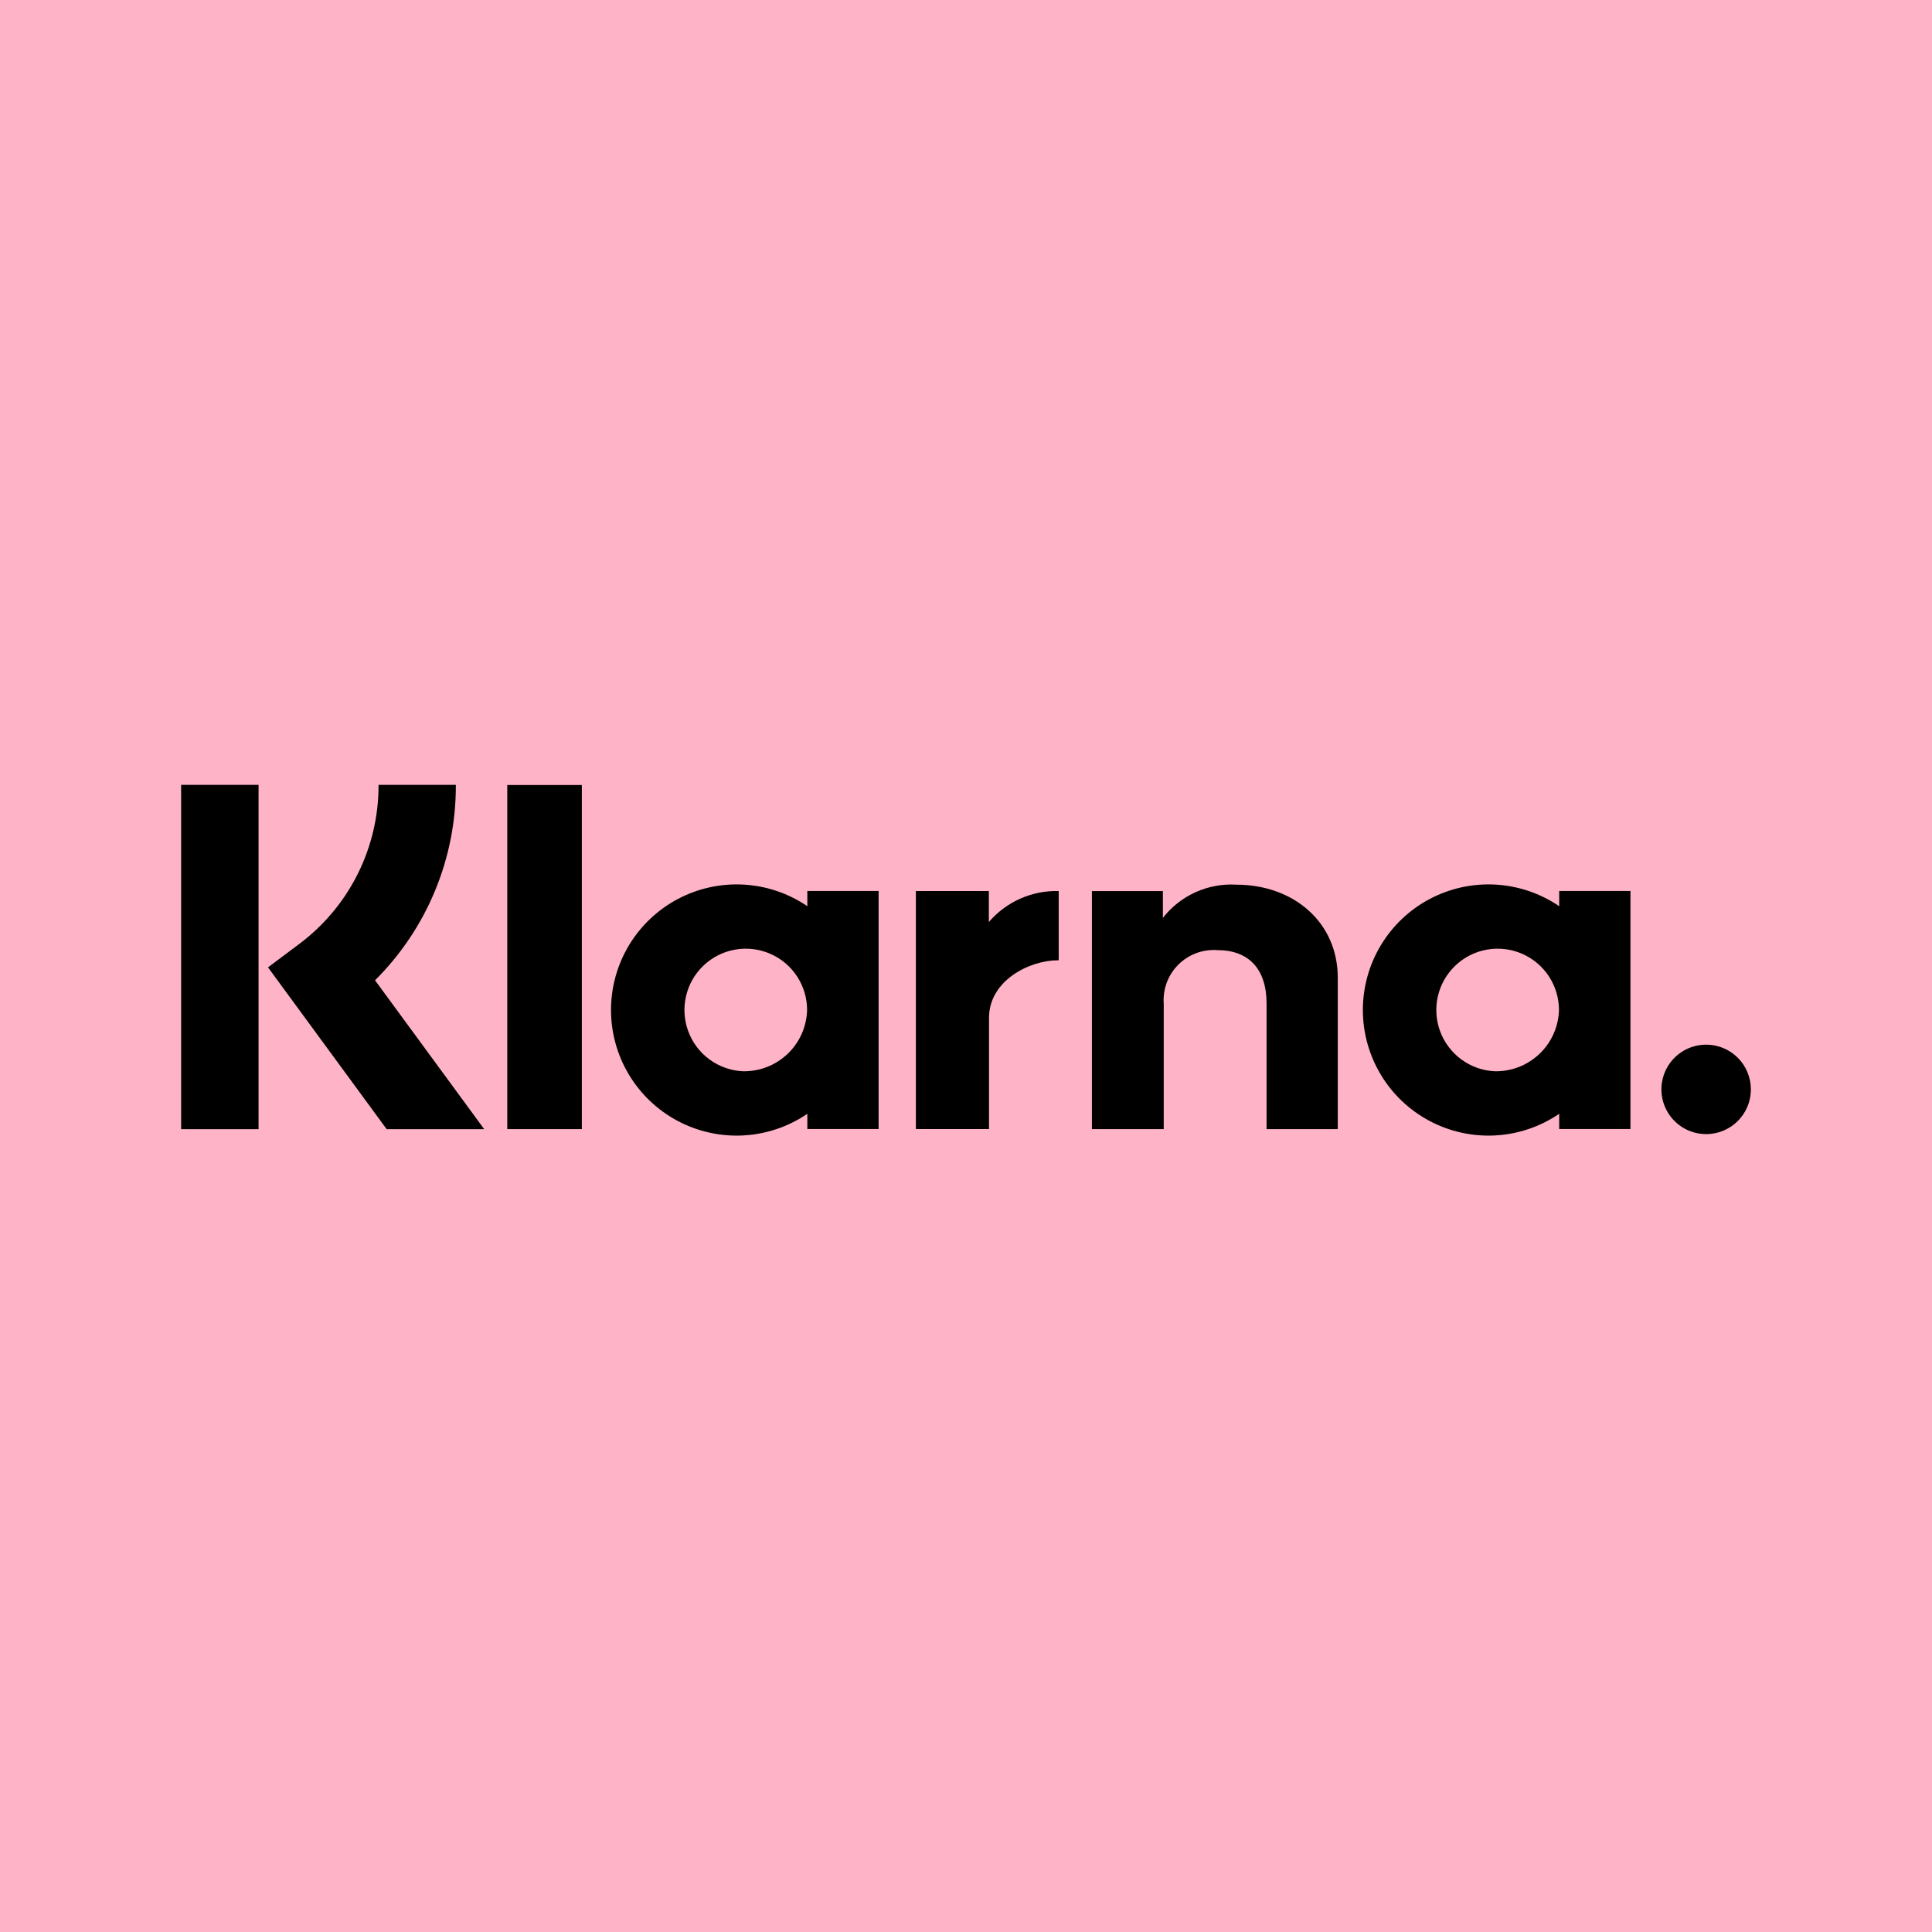 <svg width="120" height="120" viewBox="0 0 120 120" fill="none" xmlns="http://www.w3.org/2000/svg">
<path d="M0 0H120V120H0V0Z" fill="#FFB3C7"/>
<g clip-path="url(#clip0_402_34604)">
<path d="M96.845 56.286C95.672 55.487 94.304 55.023 92.887 54.944C91.471 54.865 90.059 55.173 88.805 55.836C87.551 56.499 86.501 57.492 85.769 58.707C85.037 59.922 84.65 61.315 84.65 62.733C84.65 64.152 85.037 65.544 85.769 66.759C86.501 67.975 87.551 68.967 88.805 69.63C90.059 70.293 91.471 70.602 92.887 70.523C94.304 70.444 95.672 69.979 96.845 69.18V70.125H101.271V55.34H96.845V56.286ZM92.819 66.537C92.075 66.498 91.359 66.241 90.76 65.799C90.16 65.357 89.704 64.749 89.446 64.05C89.189 63.351 89.142 62.592 89.312 61.867C89.481 61.141 89.859 60.482 90.4 59.969C90.94 59.457 91.619 59.114 92.352 58.983C93.086 58.853 93.841 58.94 94.525 59.234C95.21 59.528 95.793 60.016 96.202 60.638C96.612 61.26 96.83 61.989 96.83 62.733C96.802 63.77 96.364 64.752 95.611 65.465C94.859 66.178 93.855 66.564 92.819 66.537Z" fill="black"/>
<path d="M36.139 48.758H31.507V70.132H36.139V48.758Z" fill="black"/>
<path d="M76.788 54.949C75.918 54.897 75.048 55.058 74.254 55.418C73.46 55.777 72.764 56.325 72.229 57.012V55.347H67.82V70.132H72.282V62.362C72.248 61.916 72.31 61.467 72.464 61.047C72.619 60.627 72.862 60.245 73.177 59.927C73.493 59.609 73.873 59.363 74.291 59.205C74.71 59.048 75.158 58.982 75.605 59.013C77.55 59.013 78.669 60.175 78.669 62.331V70.132H83.091V60.73C83.091 57.289 80.355 54.949 76.788 54.949Z" fill="black"/>
<path d="M50.145 56.286C48.973 55.487 47.605 55.023 46.188 54.944C44.772 54.865 43.36 55.173 42.106 55.836C40.852 56.499 39.802 57.492 39.07 58.707C38.338 59.922 37.951 61.315 37.951 62.733C37.951 64.152 38.338 65.544 39.07 66.759C39.802 67.975 40.852 68.967 42.106 69.63C43.36 70.293 44.772 70.602 46.188 70.523C47.605 70.444 48.973 69.979 50.145 69.18V70.125H54.572V55.34H50.145V56.286ZM46.119 66.537C45.376 66.498 44.66 66.241 44.06 65.799C43.461 65.357 43.004 64.749 42.747 64.05C42.489 63.351 42.442 62.592 42.612 61.867C42.781 61.142 43.159 60.482 43.7 59.969C44.24 59.457 44.919 59.114 45.652 58.983C46.386 58.853 47.141 58.94 47.825 59.234C48.51 59.528 49.093 60.016 49.502 60.638C49.912 61.26 50.13 61.989 50.13 62.733C50.102 63.77 49.664 64.752 48.912 65.465C48.16 66.178 47.155 66.564 46.119 66.537Z" fill="black"/>
<path d="M61.419 57.269V55.343H56.887V70.128H61.429V63.225C61.429 60.897 63.953 59.645 65.705 59.645C65.723 59.645 65.74 59.646 65.758 59.647V55.344C64.937 55.322 64.122 55.483 63.371 55.816C62.621 56.149 61.954 56.645 61.419 57.269Z" fill="black"/>
<path d="M105.971 64.885C105.422 64.885 104.884 65.048 104.428 65.353C103.971 65.658 103.615 66.092 103.404 66.6C103.194 67.108 103.139 67.666 103.246 68.205C103.353 68.744 103.618 69.239 104.007 69.628C104.395 70.016 104.89 70.281 105.429 70.388C105.968 70.496 106.527 70.44 107.035 70.23C107.542 70.02 107.976 69.664 108.282 69.207C108.587 68.75 108.75 68.213 108.75 67.663C108.75 67.298 108.678 66.937 108.538 66.6C108.399 66.263 108.194 65.956 107.936 65.698C107.678 65.44 107.372 65.236 107.035 65.096C106.697 64.957 106.336 64.885 105.971 64.885Z" fill="black"/>
<path d="M28.313 48.75H23.512C23.52 50.675 23.074 52.575 22.212 54.297C21.349 56.018 20.094 57.513 18.548 58.66L16.646 60.084L24.016 70.135H30.075L23.294 60.887C24.893 59.298 26.161 57.406 27.022 55.322C27.884 53.239 28.323 51.005 28.313 48.75Z" fill="black"/>
<path d="M16.06 48.75H11.25V70.134H16.06V48.75Z" fill="black"/>
</g>
<defs>
<clipPath id="clip0_402_34604">
<rect width="97.5" height="21.787" fill="white" transform="translate(11.25 48.75)"/>
</clipPath>
</defs>
</svg>
